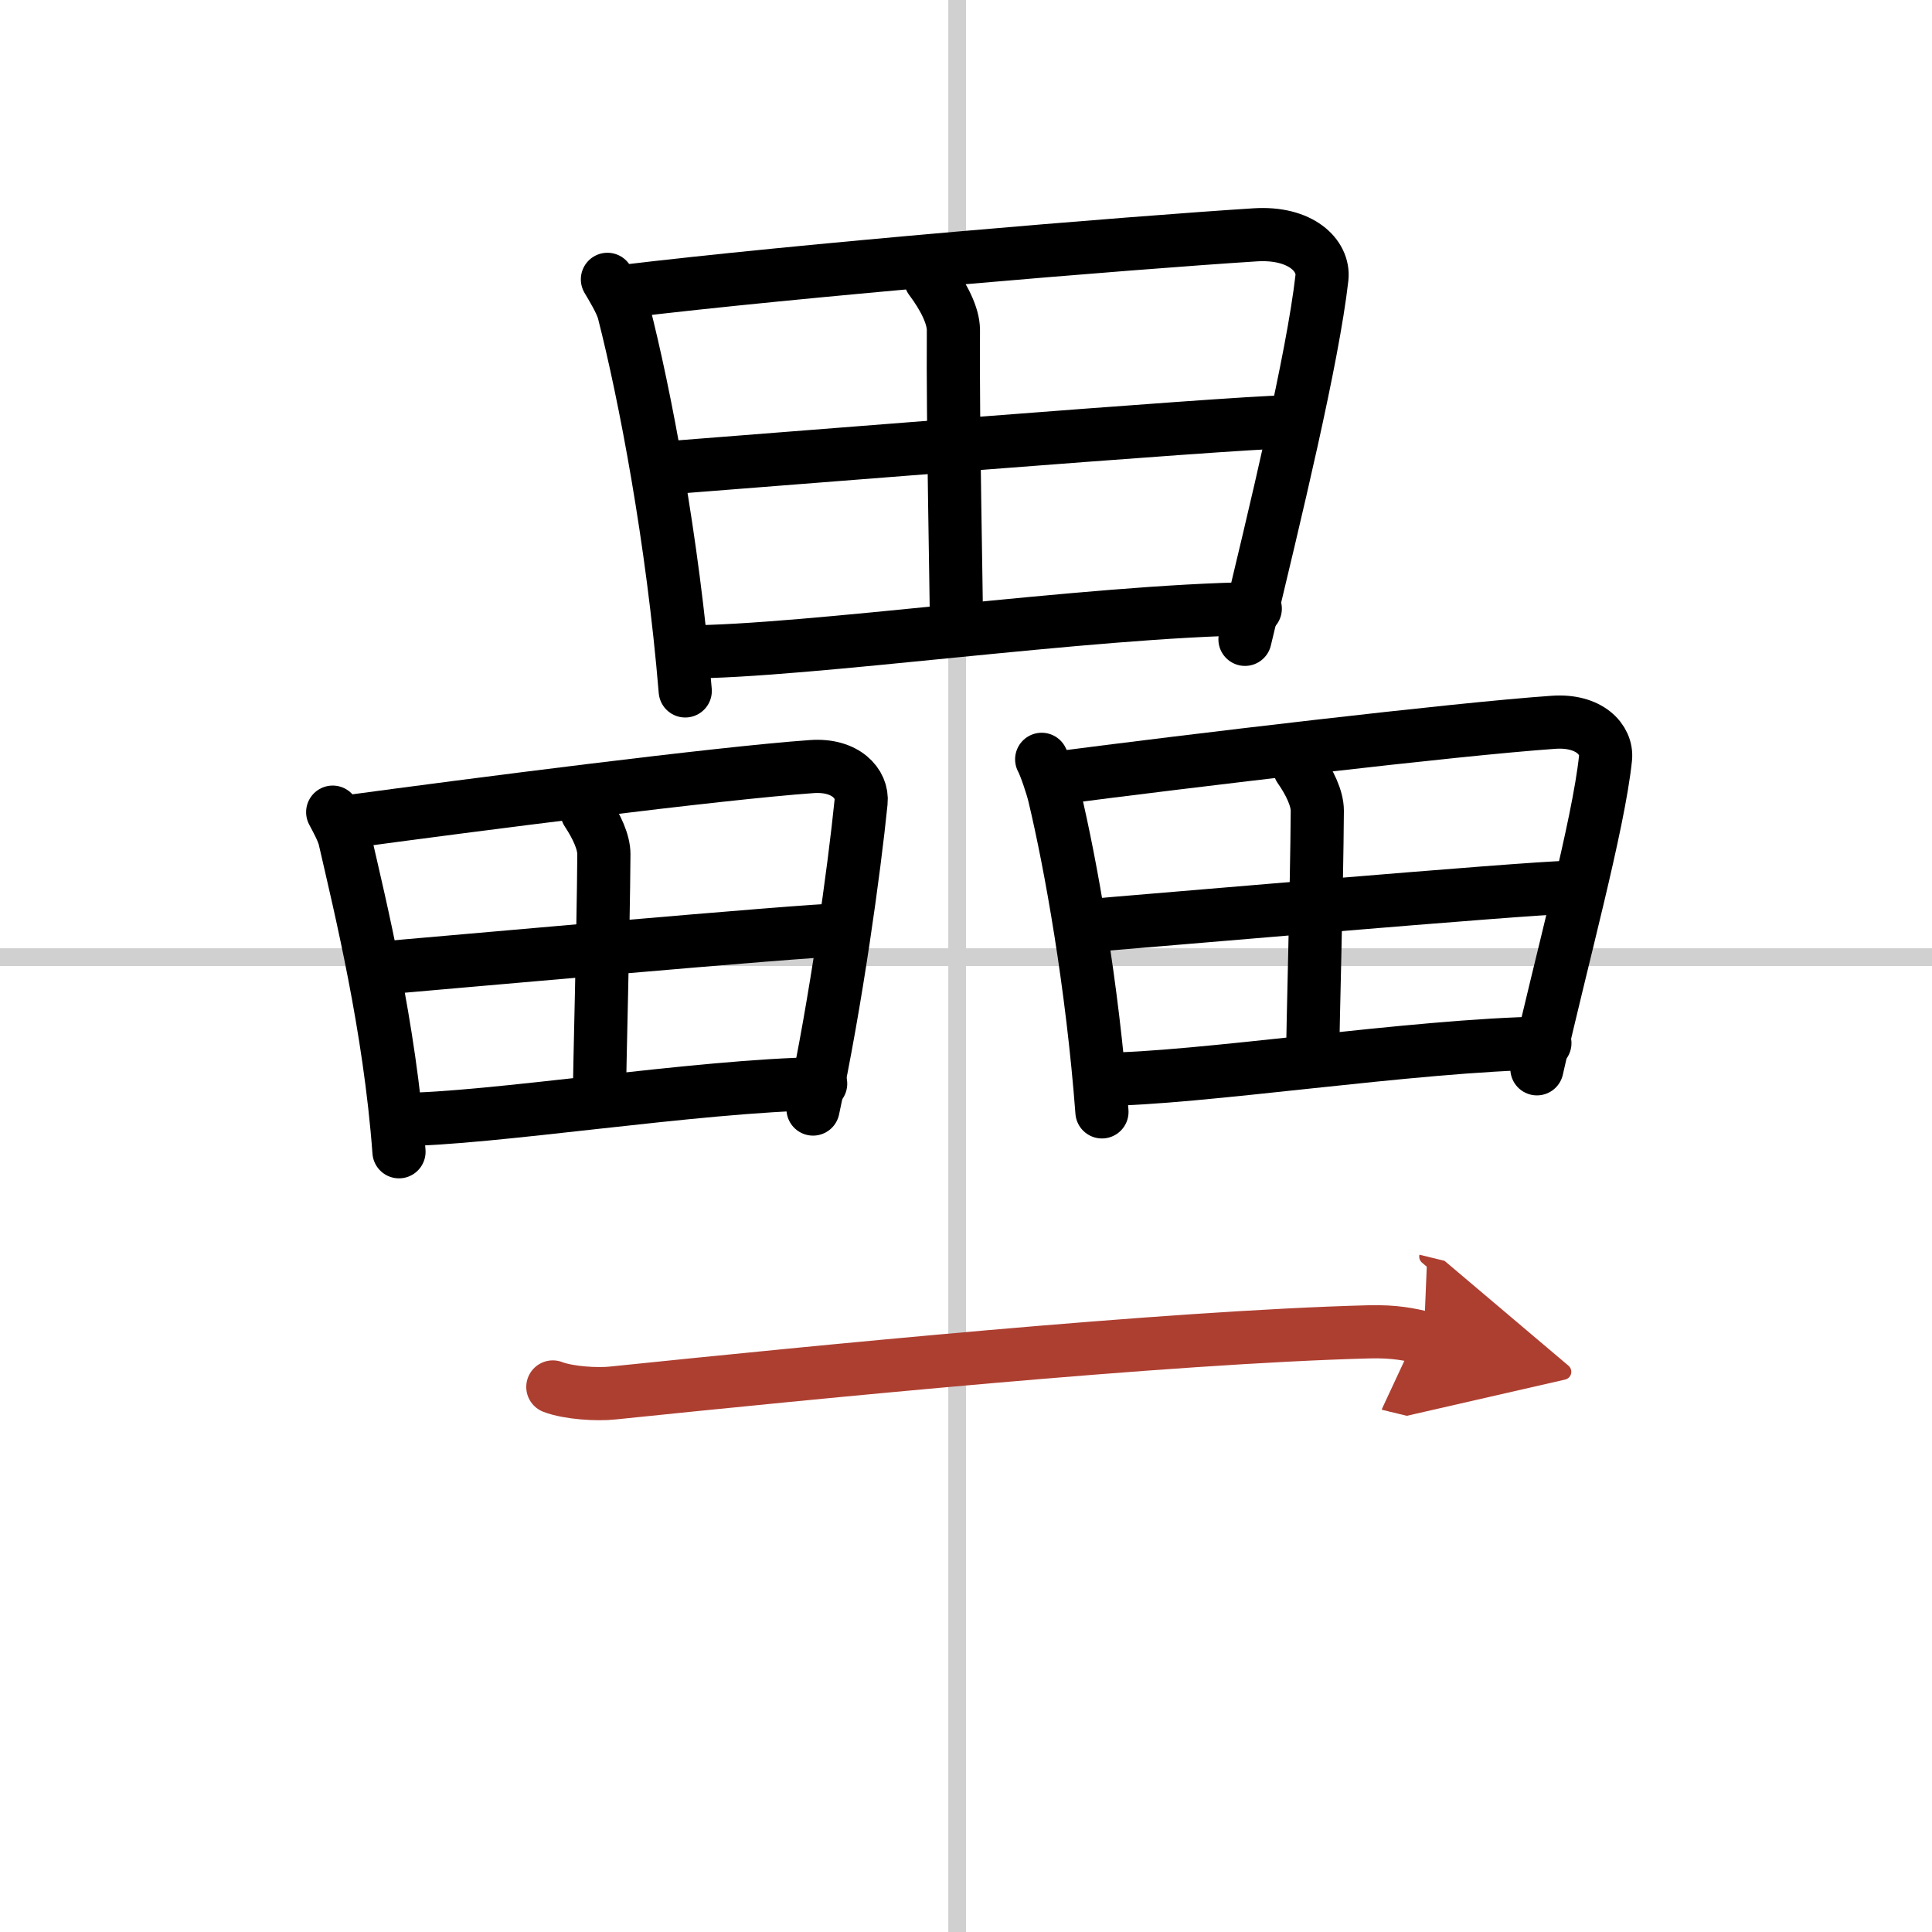 <svg width="400" height="400" viewBox="0 0 109 109" xmlns="http://www.w3.org/2000/svg"><defs><marker id="a" markerWidth="4" orient="auto" refX="1" refY="5" viewBox="0 0 10 10"><polyline points="0 0 10 5 0 10 1 5" fill="#ad3f31" stroke="#ad3f31"/></marker></defs><g fill="none" stroke="#000" stroke-linecap="round" stroke-linejoin="round" stroke-width="3"><rect width="100%" height="100%" fill="#fff" stroke="#fff"/><line x1="54" x2="54" y2="109" stroke="#d0d0d0" stroke-width="1"/><line x2="109" y1="54" y2="54" stroke="#d0d0d0" stroke-width="1"/><path d="m34.27 15.76c0.27 0.46 0.77 1.27 0.92 1.83 1.19 4.65 2.76 12.83 3.47 21.39"/><path d="m35.03 16.46c9.97-1.21 28.7-2.76 35.77-3.21 2.6-0.17 3.92 1.18 3.78 2.43-0.52 4.56-2.58 13.07-4.34 20.39"/><path d="m52.5 15.75c0.75 1 1.29 2.06 1.29 2.88-0.04 5.39 0.17 14.73 0.17 16.69"/><path d="m37.72 26.39c3.08-0.23 32.18-2.58 34.73-2.58"/><path d="m38.65 36.78c6.82 0 22.76-2.32 32.17-2.44"/><path d="m18.77 45.82c0.2 0.38 0.57 1.04 0.68 1.51 0.88 3.84 2.54 10.59 3.06 17.65"/><path d="m19.34 46.4c7.37-1 21.23-2.78 26.45-3.15 1.92-0.14 2.9 0.97 2.79 2-0.38 3.77-1.41 11.29-2.71 17.32"/><path d="m33.12 45.81c0.55 0.83 0.95 1.7 0.95 2.38-0.03 4.45-0.25 12.16-0.25 13.77"/><path d="m21.83 54.59c2.28-0.19 23.8-2.13 25.68-2.13"/><path d="m22.51 63.16c5.04 0 16.83-1.92 23.79-2.02"/><path d="m58.77 42.84c0.21 0.38 0.6 1.56 0.71 2.03 0.93 3.88 2.15 10.71 2.69 17.86"/><path d="m59.37 43.93c7.74-1.01 22.79-2.8 28.28-3.18 2.02-0.14 3.04 0.98 2.93 2.03-0.4 3.81-2.5 11.42-3.87 17.52"/><path d="m73.32 43.33c0.58 0.83 1 1.72 1 2.41-0.03 4.5-0.26 12.3-0.26 13.93"/><path d="m61.45 52.22c2.4-0.19 25-2.15 26.98-2.15"/><path d="m62.17 60.89c5.29 0 17.68-1.94 24.99-2.04"/><path d="m31.19 78.25c0.88 0.34 2.51 0.44 3.39 0.34 11.37-1.17 31.21-3.15 42.65-3.45 1.47-0.04 2.36 0.16 3.1 0.34" marker-end="url(#a)" stroke="#ad3f31"/></g></svg>
